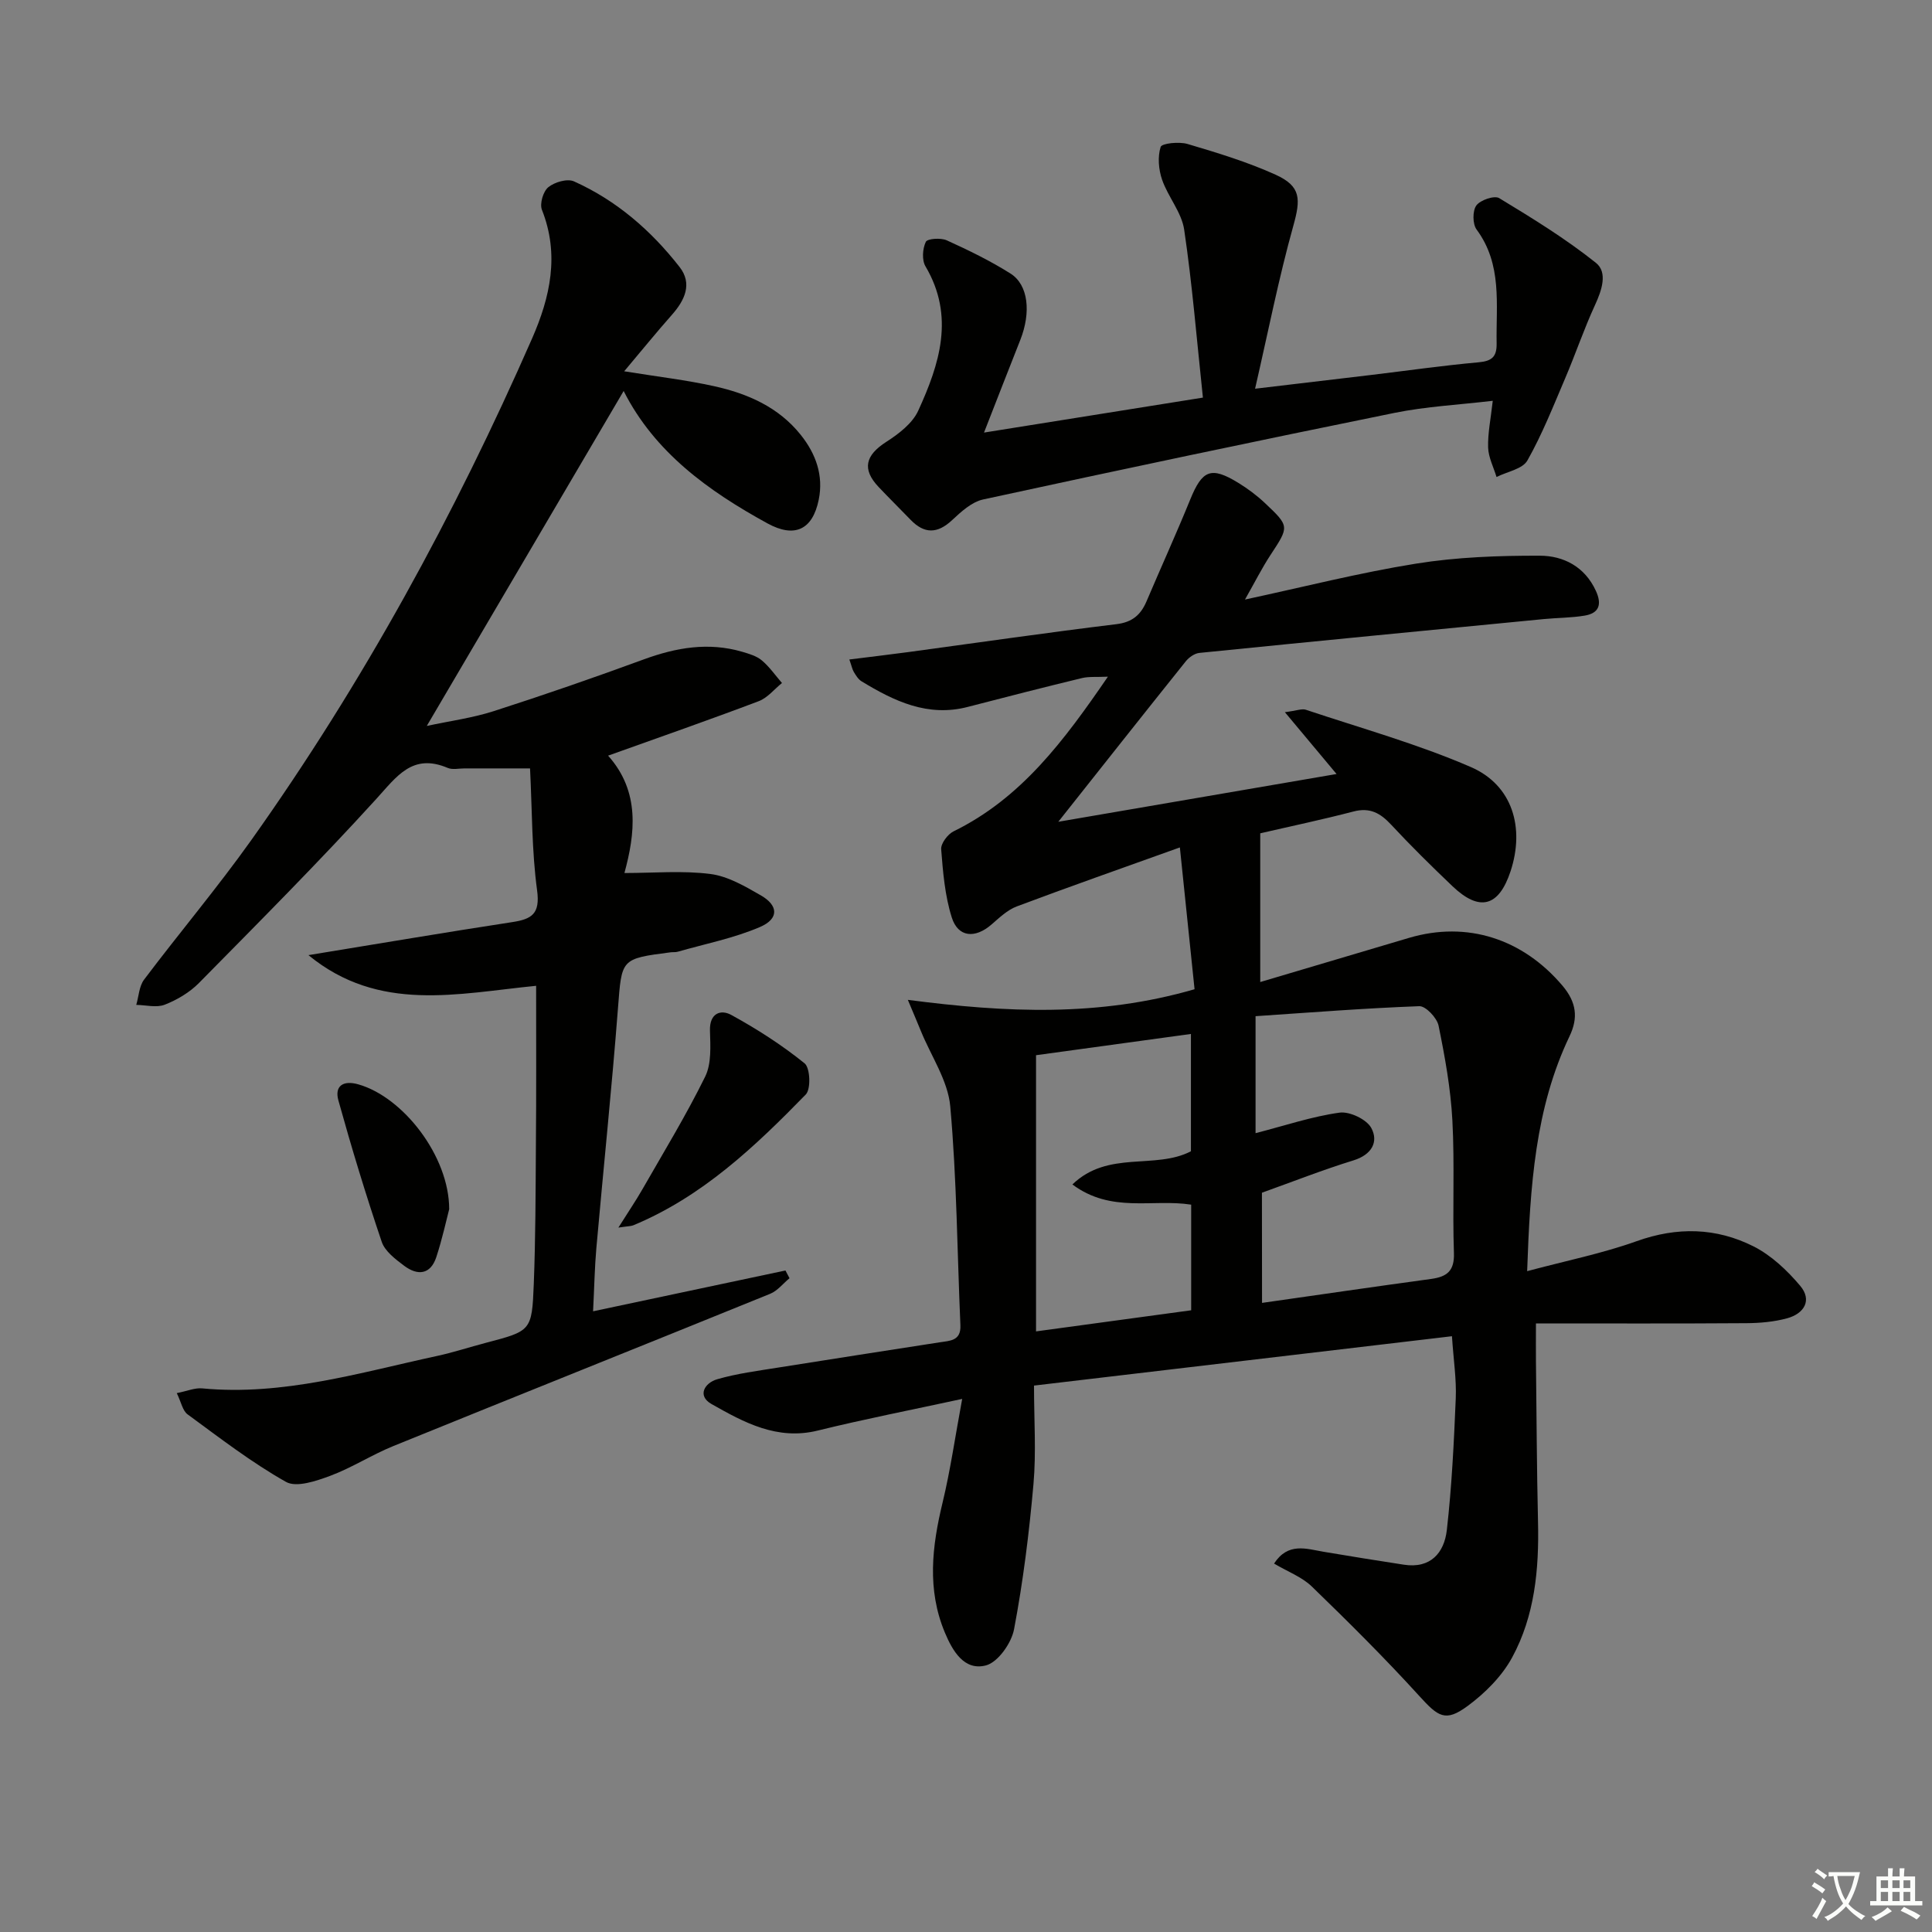 <svg enable-background="new 0 0 400 400" viewBox="0 0 400 400" xmlns="http://www.w3.org/2000/svg"><rect x="0" y="0" width="400" height="400" fill="#808080" stroke="none"/><path d="m377.9 391.2c-.2.3-.4.5-.6.8-.7-.6-1.4-1-2.2-1.5.2-.3.4-.5.5-.8.6.4 1.4.8 2.3 1.5zm-1.8 6.1c-.2-.2-.5-.4-.9-.6.4-.6.8-1.2 1.2-1.9s.7-1.3.9-1.9c.3.3.5.5.8.7-.7 1.3-1.4 2.6-2 3.7zm2.2-9c-.3.3-.5.5-.6.8-.6-.6-1.3-1.1-2-1.5.3-.3.5-.5.6-.7.6.5 1.3.9 2 1.4zm.3.2v-.9h2 4.5c-.3 1.3-.6 2.5-1 3.6s-.9 2.1-1.4 3c.4.5 1 1 1.6 1.4s1.2.8 1.9 1.1c-.3.2-.5.4-.8.8-.4-.3-1-.7-1.6-1.2s-1.2-1.1-1.6-1.6c-.5.6-1.1 1.1-1.7 1.6s-1.4.9-2.1 1.4c-.1-.3-.3-.5-.7-.8.6-.2 1.2-.5 1.9-1s1.4-1.1 2-1.8c-.5-.8-.9-1.6-1.2-2.5s-.6-2-.8-3.2c-.4.1-.7.1-1 .1zm2.5 2.7c.3 1 .7 1.7 1 2.2.3-.5.6-1.1 1-2s.6-1.9.9-3h-3.2-.4c.1.9.3 1.8.7 2.8z" fill="#fbfcfa"/><path d="m396.5 388.5v1.5 3.6h1.5v.9c-.4 0-1 0-1.7 0h-7.9c-.5 0-.9 0-1.2 0v-.9h1.3v-3.5c0-.7 0-1.2 0-1.6h2.4c0-.8 0-1.4 0-1.7h1c0 .3-.1.8-.1 1.7h1.5c0-.8 0-1.4 0-1.7h1c0 .3-.1.9-.1 1.7zm-8.2 9.2c-.2-.3-.5-.5-.8-.8.8-.3 1.4-.6 1.9-.9s1-.7 1.4-1.1c.3.3.6.5.9.8-1.6 1-2.8 1.6-3.4 2zm2.6-6.8v-1.6h-1.5v1.6zm0 2.7v-1.9h-1.5v1.9zm2.4-2.7v-1.6h-1.5v1.6zm0 2.7v-1.9h-1.5v1.9zm.2 2 .7-.8c.4.2.9.5 1.6.8s1.3.7 1.8 1c-.3.3-.5.6-.8.8-.4-.3-1.5-1-3.3-1.8zm2-4.7v-1.6h-1.4v1.6zm0 2.7v-1.9h-1.4v1.9z" fill="#fbfcfa"/><g fill="#010100"><path d="m187.96 207.01c20.41 2.66 39.55 3.54 59.36-2.2-.94-9.09-1.94-18.7-3.04-29.36-12.03 4.32-22.95 8.15-33.78 12.22-1.94.73-3.6 2.34-5.22 3.74-3.4 2.95-6.92 2.68-8.23-1.47-1.42-4.5-1.82-9.37-2.19-14.11-.09-1.19 1.35-3.11 2.57-3.71 14.04-6.88 22.9-18.82 31.95-32.02-2.32.11-3.91-.06-5.38.29-7.89 1.91-15.75 3.92-23.6 5.96-8.31 2.17-15.27-1.18-22.04-5.3-.67-.41-1.14-1.2-1.57-1.9-.33-.54-.45-1.21-.94-2.61 4.31-.54 8.32-1.01 12.33-1.55 14.32-1.94 28.61-4.02 42.95-5.76 3.31-.4 5.05-1.93 6.25-4.74 2.99-7.03 6.16-13.99 9.04-21.06 2.5-6.14 4.31-6.92 9.96-3.46 1.97 1.21 3.86 2.62 5.54 4.21 5.11 4.82 4.99 4.83 1.1 10.76-1.79 2.73-3.25 5.66-5.26 9.19 12.03-2.58 23.65-5.55 35.44-7.44 8.41-1.35 17.06-1.66 25.6-1.64 4.89.01 9.31 2.26 11.61 7.28 1.28 2.78.7 4.63-2.34 5.13-2.77.46-5.61.44-8.41.71-23.79 2.31-47.57 4.61-71.35 7.01-.99.1-2.14.91-2.8 1.73-8.9 11.11-17.73 22.29-26.4 33.23 18.69-3.21 37.93-6.51 57.61-9.89-3.3-3.95-6.65-7.96-10.7-12.8 2.49-.32 3.52-.77 4.32-.51 11.45 3.83 23.17 7.09 34.21 11.88 8.6 3.74 11.17 12.54 8.19 21.58-2.43 7.34-6.41 8.42-12.01 3.09-4.34-4.14-8.62-8.35-12.7-12.74-2.23-2.4-4.39-3.63-7.8-2.74-6.55 1.71-13.19 3.1-19.31 4.52v30.79c10.82-3.21 20.8-6.19 30.79-9.14 12.07-3.57 23.56.2 31.77 9.88 2.91 3.43 3.31 6.65 1.48 10.47-7.13 14.92-8.16 30.95-8.78 48.65 7.98-2.14 15.52-3.65 22.68-6.21 8.38-3 16.46-2.81 24.17 1.07 3.69 1.86 6.98 4.97 9.68 8.17 2.53 3 .81 5.77-2.71 6.73-2.69.73-5.58.99-8.38 1.01-14.27.1-28.56.05-43.62.05 0 3.46-.02 5.55 0 7.64.13 11.16.17 22.32.43 33.48.23 9.77-.67 19.42-5.37 28.06-2.12 3.9-5.63 7.4-9.25 10.06-4.57 3.36-6.06 2.18-9.94-2.08-7.13-7.84-14.66-15.32-22.27-22.69-2.05-1.98-4.97-3.06-7.82-4.75 2.9-4.45 6.65-3.06 10.27-2.44 5.52.94 11.05 1.81 16.58 2.67 5.56.87 8.38-2.47 8.92-7.16 1.03-9.05 1.47-18.18 1.85-27.29.16-3.94-.46-7.9-.79-12.85-28.81 3.4-57.4 6.78-86.53 10.22 0 7.12.47 13.8-.11 20.39-.89 10.07-2.14 20.14-4.02 30.06-.54 2.87-3.34 6.85-5.84 7.49-4.47 1.15-6.89-2.97-8.5-6.84-3.71-8.89-2.65-17.81-.46-26.87 1.62-6.71 2.59-13.57 4.06-21.47-10.61 2.3-20.31 4.19-29.89 6.55-8.43 2.08-15.28-1.68-22.01-5.49-3.03-1.72-1.41-4.38 1.17-5.13 4.1-1.19 8.4-1.74 12.64-2.42 11.14-1.78 22.29-3.49 33.44-5.23 2.11-.33 4.43-.27 4.28-3.54-.66-15.11-.75-30.27-2.1-45.32-.48-5.32-3.96-10.38-6.07-15.56-.66-1.62-1.34-3.21-2.71-6.48zm73.33 62.74c12.07-1.72 23.54-3.4 35.01-4.96 3.27-.45 4.85-1.64 4.72-5.38-.32-9.14.17-18.32-.32-27.44-.35-6.58-1.54-13.15-2.86-19.62-.33-1.61-2.66-4.08-3.99-4.03-11.38.42-22.73 1.32-33.9 2.07v24.22c6.14-1.58 11.69-3.46 17.39-4.25 2.1-.29 5.64 1.4 6.59 3.21 1.52 2.87.05 5.51-3.7 6.67-6.4 1.98-12.66 4.44-18.96 6.7.02 7.44.02 14.89.02 22.81zm-46.79-51.28v57.18c10.98-1.49 21.59-2.94 32.12-4.37 0-7.59 0-14.67 0-21.87-8.03-1.25-16.53 1.83-24.59-4.18 7.39-7.14 17.11-3.01 24.54-6.87 0-7.89 0-15.95 0-24.29-10.84 1.49-21.31 2.93-32.07 4.4z"/><path d="m111 204.1c-16.18 1.59-32.52 5.66-47.14-6.35 14.47-2.36 28.29-4.71 42.15-6.83 4.07-.62 5.85-1.68 5.19-6.58-1.11-8.18-1.02-16.52-1.46-25.25-4.68 0-9.13 0-13.57 0-1.17 0-2.48.32-3.47-.1-7.32-3.1-10.54 1.75-14.81 6.44-11.86 13.03-24.31 25.52-36.68 38.07-1.93 1.96-4.52 3.5-7.1 4.51-1.71.67-3.92.07-5.9.04.52-1.76.59-3.86 1.62-5.23 7.31-9.7 15.16-19 22.2-28.89 23.12-32.51 42.13-67.37 58.14-103.87 3.74-8.54 5.71-17.34 2.03-26.62-.5-1.26.26-3.82 1.32-4.68 1.3-1.06 3.93-1.83 5.31-1.21 8.81 3.95 15.98 10.18 21.87 17.73 2.69 3.44 1.1 6.86-1.58 9.89-3.23 3.65-6.31 7.45-9.89 11.7 6.98 1.13 12.88 1.81 18.64 3.09 6.92 1.53 13.32 4.32 17.92 10.08 3.13 3.92 4.74 8.4 3.72 13.42-1.28 6.27-5.02 7.96-10.6 4.91-12.27-6.72-23.38-14.74-29.79-27.42-13.47 22.92-26.87 45.72-40.76 69.35 4.81-1.04 9.46-1.65 13.84-3.06 10.43-3.35 20.78-6.94 31.06-10.71 6.73-2.47 13.43-3.63 20.43-1.58 1.42.42 2.97.87 4.05 1.79 1.58 1.33 2.79 3.09 4.16 4.67-1.59 1.28-2.99 3.07-4.81 3.76-10.19 3.86-20.49 7.45-31.19 11.28 6.69 7.47 5.58 16.22 3.38 24.3 6.11 0 12.04-.54 17.8.2 3.62.46 7.16 2.54 10.43 4.42 3.67 2.1 3.79 4.85-.15 6.55-5.42 2.33-11.35 3.49-17.06 5.13-.47.13-1 .05-1.49.12-10.35 1.33-10.07 1.36-10.87 11.62-1.28 16.55-3 33.07-4.47 49.61-.35 3.96-.42 7.94-.68 13.09 13.64-2.89 26.74-5.67 39.83-8.45.28.53.56 1.07.84 1.6-1.33 1.1-2.49 2.61-4.01 3.23-25.99 10.56-52.05 20.97-78.04 31.53-4.45 1.81-8.57 4.49-13.06 6.16-2.88 1.07-6.98 2.47-9.14 1.25-7.15-4.03-13.72-9.11-20.37-13.98-1.03-.75-1.32-2.51-2.24-4.4 2.15-.42 3.75-1.13 5.27-.98 16.74 1.58 32.58-3.25 48.6-6.71 3.39-.73 6.71-1.83 10.07-2.71 9.41-2.47 9.59-2.45 9.97-12.12.37-9.48.38-18.98.44-28.48.1-10.93.05-21.88.05-33.33z"/><path d="m203.73 89.56c15.41-2.46 29.73-4.75 45.32-7.24-1.29-12.13-2.21-23.51-3.88-34.78-.53-3.58-3.34-6.78-4.57-10.33-.73-2.11-.95-4.75-.3-6.79.24-.76 3.83-1.13 5.57-.61 6.18 1.83 12.4 3.72 18.25 6.37 5.3 2.41 5.18 5.07 3.64 10.6-3.01 10.78-5.17 21.79-7.91 33.7 9.07-1.07 16.56-1.95 24.05-2.85 7.41-.89 14.81-1.95 22.24-2.62 2.77-.25 3.77-1.17 3.72-3.93-.14-8.07 1.21-16.32-4.15-23.56-.84-1.14-.86-3.87-.05-4.98.83-1.13 3.73-2.12 4.73-1.52 6.87 4.16 13.76 8.4 20.02 13.39 2.5 1.99 1.22 5.71-.2 8.79-2.27 4.92-4.01 10.09-6.14 15.08-2.46 5.76-4.77 11.63-7.84 17.06-1.01 1.78-4.2 2.31-6.39 3.42-.61-2.03-1.67-4.05-1.74-6.09-.09-2.95.54-5.91.96-9.69-7.01.83-13.77 1.17-20.33 2.5-28.44 5.78-56.83 11.77-85.19 17.93-2.35.51-4.55 2.53-6.42 4.28-3.05 2.85-5.75 2.87-8.6-.08-2.19-2.27-4.44-4.49-6.61-6.78-3.49-3.69-2.76-6.56 1.59-9.35 2.57-1.65 5.41-3.82 6.61-6.45 4.41-9.64 7.62-19.53 1.5-29.89-.77-1.3-.61-3.66.07-5.07.33-.68 3.11-.87 4.34-.31 4.52 2.05 9.02 4.24 13.2 6.88 3.7 2.34 4.27 8.03 2.03 13.72-2.37 5.97-4.7 11.99-7.52 19.2z"/><path d="m128.03 254.16c2.07-3.29 3.6-5.54 4.95-7.89 4.43-7.74 9.09-15.38 13.02-23.37 1.33-2.7 1.08-6.35.99-9.54-.1-3.63 2.26-4.4 4.39-3.24 5.32 2.91 10.49 6.23 15.2 10.03 1.16.93 1.34 5.33.25 6.45-10.53 10.8-21.48 21.19-35.75 27.1-.44.17-.96.15-3.05.46z"/><path d="m93 250.35c-.59 2.26-1.43 6.14-2.66 9.9-1.19 3.65-3.86 3.91-6.64 1.83-1.81-1.36-4.01-3.01-4.67-4.98-3.27-9.67-6.24-19.44-8.97-29.27-.83-2.99.98-4.22 4.11-3.33 9.26 2.61 18.83 14.84 18.83 25.85z"/></g></svg>